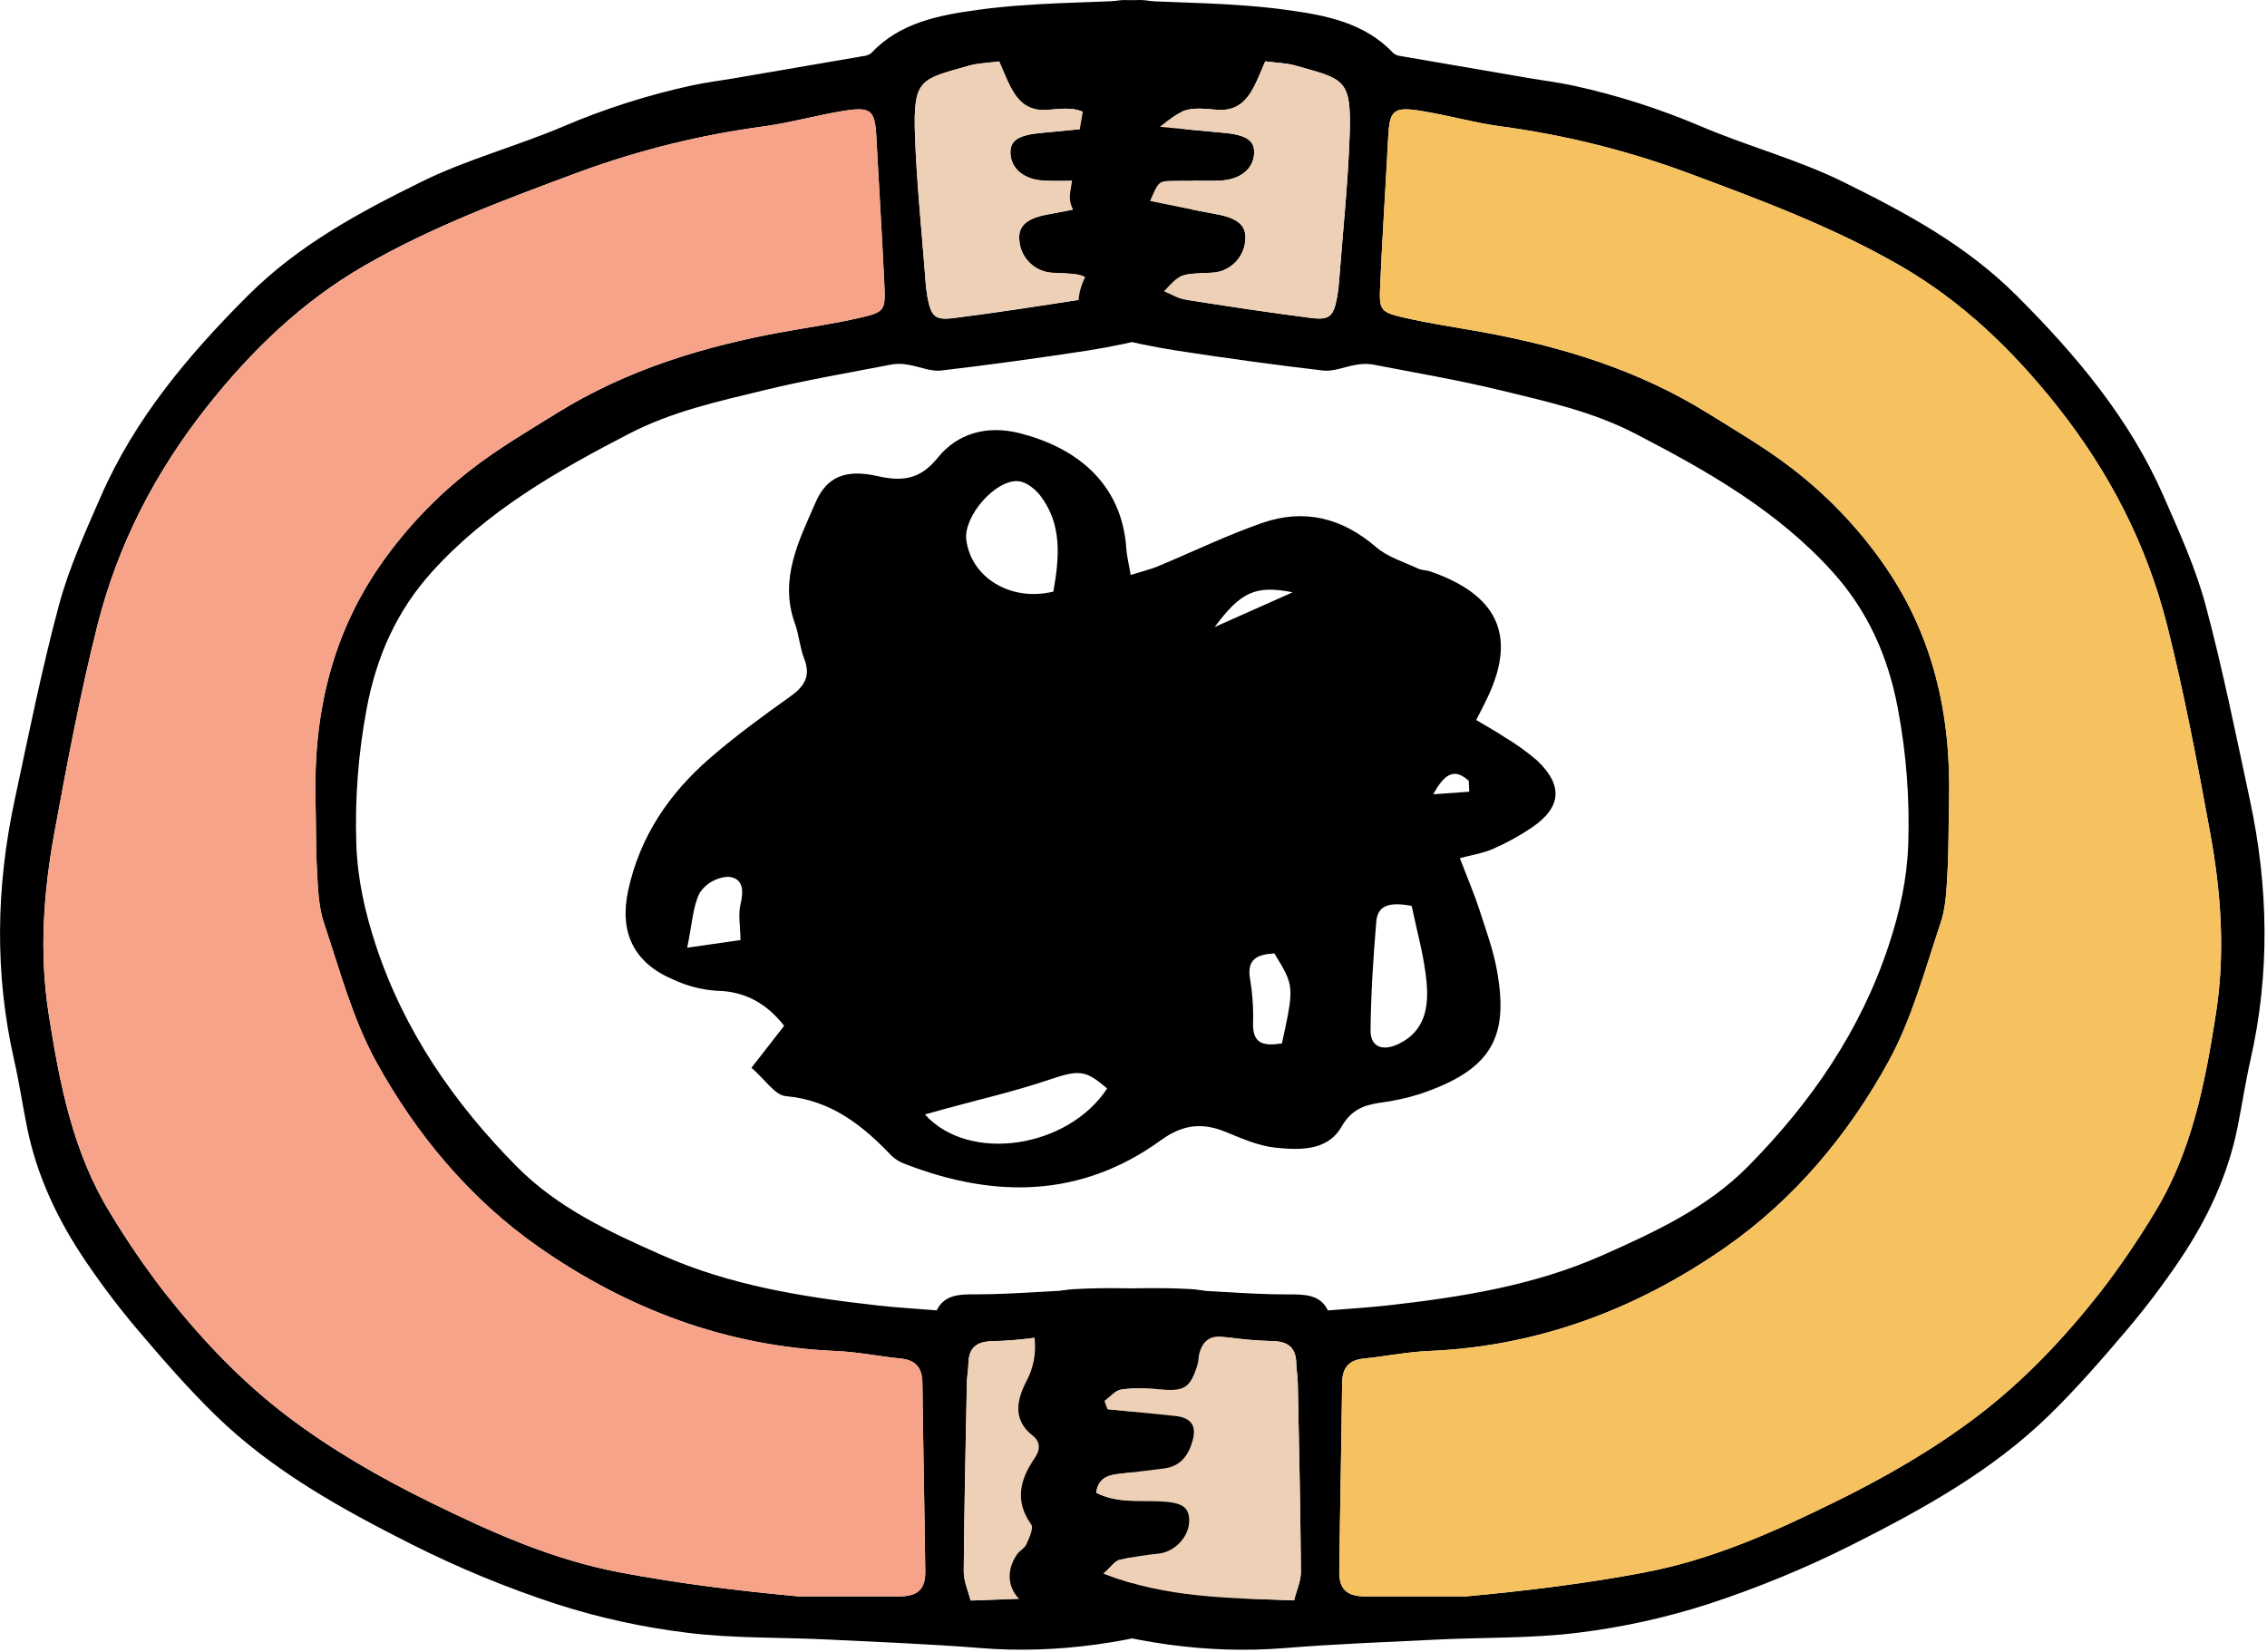 <?xml version="1.0" encoding="UTF-8"?> <svg xmlns="http://www.w3.org/2000/svg" width="793" height="578" viewBox="0 0 793 578" fill="none"> <path d="M395.51 201.148C399.677 199.839 402.325 199.231 404.803 198.209C417.069 193.123 429.067 187.269 441.594 182.918C456.188 177.864 469.482 181.145 481.388 191.421C485.447 194.935 491.142 196.594 496.159 198.959C497.476 199.564 498.99 199.436 500.34 199.917C522.929 207.759 530.948 221.506 520.455 243.769C519.28 246.28 517.97 248.74 516.384 251.895C519.943 254.017 523.164 255.798 526.229 257.832C530.308 260.257 534.167 263.034 537.764 266.13C546.807 274.781 546.214 282.404 535.957 289.434C531.626 292.37 527.031 294.898 522.233 296.984C518.758 298.524 514.849 299.089 510.657 300.214C513.914 308.706 515.979 313.475 517.52 318.326C519.832 325.543 522.525 332.774 523.762 340.192C527.641 362.652 522.042 374.215 496.7 382.721C492.159 384.153 487.498 385.177 482.774 385.779C476.922 386.637 472.649 388.288 469.217 394.248C464.33 402.716 454.585 402.369 446.177 401.507C440.187 400.893 434.325 398.257 428.641 395.95C420.438 392.613 413.668 393.417 406.128 398.867C378.194 419.091 347.954 419.317 316.784 407.281C314.967 406.667 313.302 405.671 311.901 404.36C301.673 393.616 290.655 384.88 274.849 383.47C271.076 383.14 267.753 377.767 262.86 373.556L274.296 358.868C268.405 351.372 261.012 346.773 250.613 346.605C245.384 346.247 240.267 344.922 235.521 342.695C221.747 336.903 216.592 326.276 219.718 311.625C223.77 292.695 234.091 277.531 248.448 265.135C257.351 257.416 266.91 250.45 276.512 243.6C281.452 240.071 283.668 236.493 281.302 230.415C279.771 226.469 279.482 222.028 278.038 218.031C272.458 202.527 279.517 189.048 285.3 175.745C289.225 166.619 296.064 164.117 306.779 166.529C315.429 168.477 321.757 167.939 328.016 160.148C334.923 151.54 345.279 148.723 356.46 151.497C375.61 156.273 392.556 168.388 394.025 192.333C394.186 194.55 394.778 196.81 395.51 201.148ZM368.476 206.967C370.605 194.771 371.531 183.421 363.948 173.46C362.14 171.096 358.969 168.575 356.235 168.345C348.15 167.658 336.991 180.704 338.008 188.832C339.662 201.983 353.458 210.621 368.476 206.967ZM323.555 389.908C339.107 407.064 373.673 401.621 387.271 380.796C379.306 373.973 377.43 374.239 365.798 378.12C354.166 382 342.158 384.745 330.325 387.994C328.232 388.573 326.128 389.192 323.562 389.881L323.555 389.908ZM493.79 316.894C486.792 315.684 481.966 316.137 481.427 322.457C480.351 335.084 479.559 347.756 479.416 360.381C479.317 366.272 483.642 367.964 489.384 365.138C498.618 360.6 499.816 352.045 499 343.498C498.214 334.781 495.742 326.174 493.79 316.894ZM240.326 331.555L259.033 328.875C258.947 323.675 258.186 319.891 259.005 316.501C260.189 311.64 260.051 307.076 254.653 306.74C252.686 306.84 250.77 307.395 249.054 308.363C247.339 309.331 245.873 310.685 244.771 312.317C242.379 317.046 242.166 322.921 240.381 331.57L240.326 331.555ZM448.43 364.994C452.76 344.97 452.76 344.97 445.764 333.538C439.969 333.909 435.89 335.331 437.336 342.908C438.173 348.023 438.498 353.21 438.306 358.39C438.327 365.378 442.275 365.992 448.486 365.008L448.43 364.994ZM452.17 207.217C439.094 204.616 433.98 207.137 424.891 219.361L452.17 207.217ZM513.955 277.029L513.763 273.161C509.148 268.966 505.613 269.956 501.362 277.871C506.918 277.451 510.468 277.234 514.015 276.971L513.955 277.029Z" fill="black"></path> <path d="M405.81 82.82C407.55 86.3 409.24 89.36 410.63 92.55C412.19 96.16 414.26 99.79 414.72 103.55C415.64 111.16 412.56 115.47 404.98 117.46C396.949 119.604 388.811 121.326 380.6 122.62C363.51 125.23 346.38 127.62 329.21 129.62C325.54 130.04 321.64 128.26 317.82 127.62C315.962 127.248 314.055 127.194 312.18 127.46C297.18 130.36 282.05 132.92 267.18 136.54C251.18 140.44 235.18 143.91 220.09 151.71C194.81 164.8 170.36 178.71 151.09 200.07C138.79 213.71 131.69 229.61 128.27 247.88C125.316 263.552 124.102 279.502 124.65 295.44C125.07 307.57 127.65 319.01 131.41 330.52C141.32 360.66 158.75 385.84 180.76 408.11C195.09 422.6 213.28 431.02 231.57 439.11C255.57 449.78 281.18 453.79 307 456.7C313.62 457.44 320.27 457.82 327.64 458.42C330.41 452.83 335.64 452.79 341.64 452.81C353.94 452.81 366.23 451.62 378.53 451.25C391.14 450.88 403.8 450.25 416.37 450.97C428.14 451.67 431.37 456.25 430.25 468.08C429.623 473.32 430.632 478.626 433.14 483.27C436.28 489.27 438.14 496.59 430.93 502.19C428.04 504.42 428.32 507.32 430.28 510.19C435.38 517.64 437.28 525.08 431.43 533.3C430.51 534.59 432.15 538.03 433.13 540.25C433.76 541.67 435.56 542.52 436.47 543.87C440.59 550 439.53 557.03 433.47 561.17C430.146 563.327 426.538 565.01 422.75 566.17C396.82 574.61 369.97 578.73 342.98 576.56C325.06 575.11 307.16 574.45 289.24 573.56C272.94 572.76 256.5 573.22 240.36 571.2C224.878 569.318 209.609 565.97 194.76 561.2C177.426 555.538 160.542 548.582 144.25 540.39C119.61 527.97 95.3 514.57 75.31 495.04C65.81 485.76 57.03 475.68 48.42 465.54C41.736 457.665 35.493 449.425 29.72 440.86C20.17 426.7 12.91 411.41 9.49 394.52C7.9 386.69 6.74 378.78 4.97 370.99C-1.95 340.59 -1.37 310.19 5.13 279.86C10.01 257.1 14.57 234.24 20.6 211.78C24.11 198.71 29.82 186.15 35.27 173.68C47.17 146.45 65.87 124.23 86.76 103.36C104.33 85.81 125.35 74.48 147.23 63.69C163.4 55.69 180.71 51.2 197.13 44.19C211.43 38.096 226.268 33.349 241.45 30.01C246.6 28.87 251.86 28.23 257.07 27.34C272.09 24.78 287.09 22.203 302.07 19.61C303.066 19.534 304.017 19.162 304.8 18.54C314.8 7.83 328.67 5.3 341.8 3.48C360.51 0.89 379.61 0.99 398.54 9.79953e-05C399.884 -0.004 401.225 0.133 402.54 0.41C413.31 2.13 418.24 10.5 412.73 19.93C409.49 25.47 411.26 29.02 412.41 34.31C414.73 45.08 415.89 56.17 417.77 67.1C419.04 74.36 412.4 78.67 405.81 82.82ZM279.42 558.49C291.067 558.49 302.713 558.49 314.36 558.49C320.94 558.49 323.72 556.08 323.64 549.72C323.37 527.72 322.9 505.78 322.64 483.81C322.58 478.57 320.38 475.81 315.08 475.28C307.48 474.51 299.92 472.95 292.31 472.63C253.92 471.02 219.31 457.85 188.31 436.2C164.39 419.46 145.53 396.84 131.5 371.31C123.27 356.31 118.79 339.23 113.29 322.85C111.42 317.3 111.24 311.08 110.9 305.12C110.42 296.81 110.56 288.47 110.35 280.12C109.6 249.76 116.01 221.56 133.96 196.34C142.62 184.175 153.021 173.35 164.83 164.21C174.23 156.9 184.62 150.83 194.76 144.53C219.13 129.38 246.02 121.16 274.03 116.09C282.84 114.5 291.72 113.23 300.43 111.24C309.61 109.15 309.77 108.73 309.3 98.94C308.49 81.94 307.43 65.03 306.54 48.08C306.04 38.52 304.78 37.22 294.9 38.82C285.73 40.3 276.73 42.88 267.54 44.16C245.477 47.084 223.801 52.416 202.9 60.06C177.02 69.67 151.19 79.2 127.26 93.06C105.74 105.51 88.2 122.38 72.67 141.93C54.34 165.01 41.21 190.47 34.07 218.77C28.07 242.6 23.51 266.83 19.07 291.03C15.21 312.03 13.66 333.23 16.99 354.56C20.81 378.99 25.44 403.19 38.69 424.62C44.363 434.007 50.56 443.068 57.25 451.76C70.01 468 84.11 483.03 100.68 495.57C116.11 507.24 132.74 516.8 150.09 525.34C171.59 535.92 193.03 545.6 217.09 550.13C237.83 554.05 258.45 556.55 279.42 558.49V558.49ZM404.74 493.04C405.09 492.09 405.45 491.13 405.81 490.18C403.87 488.79 402.07 486.51 399.97 486.18C395.692 485.607 391.359 485.563 387.07 486.05C378 486.97 375.85 485.81 373.28 477.39C372.9 476.13 373.01 474.73 372.66 473.46C371.41 468.93 368.66 467.04 363.76 467.78C358.179 468.62 352.552 469.111 346.91 469.25C341.58 469.38 338.91 471.58 338.77 476.98C338.72 479.31 338.26 481.62 338.22 483.98C337.79 505.93 337.29 527.88 337.13 549.83C337.13 553.19 338.68 556.56 339.52 559.95C362.31 559.07 384.05 559.22 406.19 550.56C403.35 548.05 402.19 546.13 400.57 545.76C396.046 544.764 391.469 544.033 386.86 543.57C380.95 542.88 375.86 537.26 376.23 531.5C376.48 527.01 379.08 525.62 386.7 525.3C394.12 524.99 401.76 525.82 408.76 522.3C408.02 517.21 404.76 516.13 400.86 515.7C395.56 515.11 390.28 514.43 385 513.78C379.18 513.07 376.37 509.09 375 504C373.56 498.72 375.64 496 381.19 495.41C389.02 494.52 396.88 493.8 404.74 493.04V493.04ZM386.44 44.36C378.69 38.21 377.26 37.36 366.93 38.43C359.93 39.15 356.34 35.85 353.53 30.53C352.02 27.67 350.87 24.63 349.53 21.53C345.53 22.07 342.14 22.11 339.01 23C322.09 27.82 319.38 27.44 320.06 47.2C320.64 64.13 322.44 81.01 323.72 97.91C323.84 99.922 324.074 101.925 324.42 103.91C325.71 110.74 327 112.13 333.64 111.29C348.43 109.41 363.17 107.14 377.89 104.84C380.22 104.47 382.39 103.06 385 101.98C379.45 95.91 379.45 95.91 368.53 95.49C365.398 95.421 362.411 94.157 360.181 91.958C357.95 89.759 356.644 86.79 356.53 83.66C356.25 78.89 359.39 76.33 366.6 75.02C374.3 73.62 381.96 71.97 389.89 70.39C386.89 63.63 386.89 63.46 382.28 63.31C376.63 63.13 370.96 63.5 365.28 63.24C358.16 62.91 353.63 59.01 353.45 53.59C353.31 49.09 356.35 47.19 364.56 46.49C371.09 45.86 377.6 45.19 386.44 44.36V44.36Z" fill="black"></path> <path d="M279.42 558.491C258.42 556.551 237.83 554.051 217.1 550.151C193.1 545.621 171.63 535.941 150.1 525.361C132.75 516.821 116.1 507.261 100.69 495.591C84.12 483.051 70.02 468.021 57.26 451.781C50.58 443.082 44.393 434.014 38.73 424.621C25.48 403.191 20.85 378.991 17.03 354.561C13.7 333.231 15.25 312.021 19.11 291.031C23.55 266.831 28.11 242.601 34.11 218.771C41.25 190.471 54.38 165.011 72.71 141.931C88.24 122.381 105.78 105.511 127.3 93.061C151.23 79.221 177.06 69.691 202.94 60.061C223.842 52.417 245.518 47.085 267.58 44.161C276.77 42.881 285.77 40.301 294.94 38.821C304.82 37.221 306.08 38.521 306.58 48.081C307.47 65.081 308.58 81.981 309.34 98.941C309.81 108.731 309.65 109.151 300.47 111.241C291.76 113.241 282.88 114.501 274.07 116.091C246.07 121.161 219.17 129.381 194.8 144.531C184.66 150.831 174.27 156.901 164.87 164.211C153.062 173.35 142.66 184.176 134 196.341C116 221.561 109.64 249.761 110.39 280.121C110.6 288.441 110.46 296.781 110.94 305.121C111.28 311.121 111.46 317.301 113.33 322.851C118.83 339.231 123.33 356.331 131.54 371.311C145.54 396.841 164.43 419.461 188.35 436.201C219.28 457.851 253.92 471.021 292.35 472.631C299.96 472.951 307.52 474.511 315.12 475.281C320.42 475.821 322.62 478.571 322.68 483.811C322.94 505.811 323.41 527.751 323.68 549.721C323.76 556.081 320.98 558.501 314.4 558.491C302.727 558.478 291.067 558.478 279.42 558.491Z" fill="#F7A389"></path> <path d="M404.74 493.041C396.88 493.801 389.02 494.521 381.17 495.351C375.62 495.931 373.54 498.661 374.98 503.941C376.37 509.031 379.18 513.011 384.98 513.721C390.26 514.371 395.54 515.051 400.84 515.641C404.72 516.071 408 517.151 408.74 522.241C401.74 525.801 394.1 524.971 386.68 525.241C379.06 525.561 376.46 526.951 376.21 531.441C375.88 537.201 380.93 542.821 386.84 543.511C391.449 543.973 396.026 544.704 400.55 545.701C402.13 546.071 403.33 547.991 406.17 550.501C384.03 559.161 362.29 559.011 339.5 559.891C338.66 556.501 337.08 553.131 337.11 549.771C337.27 527.771 337.77 505.871 338.2 483.921C338.2 481.591 338.7 479.281 338.75 476.921C338.85 471.521 341.56 469.321 346.89 469.191C352.532 469.051 358.159 468.56 363.74 467.721C368.65 466.981 371.39 468.871 372.64 473.401C372.99 474.671 372.88 476.071 373.26 477.331C375.83 485.751 377.98 486.911 387.05 485.991C391.339 485.504 395.671 485.547 399.95 486.121C402.05 486.441 403.85 488.721 405.79 490.121C405.45 491.131 405.09 492.091 404.74 493.041Z" fill="#EDD0B6"></path> <path d="M386.439 44.36C377.619 45.19 371.089 45.86 364.559 46.42C356.349 47.12 353.309 49.02 353.449 53.52C353.629 58.94 358.159 62.84 365.279 63.17C370.919 63.43 376.589 63.06 382.279 63.24C386.939 63.39 386.929 63.56 389.889 70.32C381.959 71.9 374.299 73.55 366.599 74.95C359.389 76.26 356.249 78.82 356.529 83.59C356.643 86.72 357.949 89.689 360.18 91.888C362.41 94.087 365.397 95.351 368.529 95.42C379.449 95.84 379.449 95.84 384.999 101.91C382.389 102.99 380.219 104.4 377.889 104.77C363.169 107.07 348.429 109.34 333.639 111.22C326.999 112.06 325.709 110.67 324.419 103.84C324.073 101.855 323.839 99.852 323.719 97.84C322.439 80.94 320.639 64.06 320.059 47.13C319.379 27.37 322.059 27.75 339.009 22.93C342.139 22.04 345.499 22 349.529 21.46C350.919 24.58 352.069 27.62 353.529 30.46C356.339 35.78 359.969 39.08 366.929 38.36C377.259 37.38 378.689 38.21 386.439 44.36Z" fill="#EDD0B6"></path> <path d="M374.38 67.121C376.26 56.191 377.38 45.12 379.74 34.331C380.89 29.041 382.66 25.491 379.42 19.951C373.91 10.521 378.84 2.151 389.61 0.431C390.925 0.154 392.266 0.016 393.61 0.021C412.55 1.021 431.61 0.911 450.35 3.501C463.49 5.321 477.35 7.851 487.35 18.561C488.133 19.182 489.084 19.555 490.08 19.631C505.087 22.231 520.087 24.807 535.08 27.361C540.29 28.251 545.55 28.891 550.7 30.031C565.882 33.369 580.72 38.116 595.02 44.211C611.44 51.211 628.76 55.751 644.92 63.711C666.8 74.501 687.82 85.831 705.39 103.381C726.28 124.251 744.98 146.471 756.88 173.701C762.33 186.171 768.04 198.701 771.55 211.801C777.55 234.261 782.14 257.121 787.02 279.881C793.52 310.211 794.1 340.611 787.18 371.011C785.41 378.801 784.25 386.711 782.66 394.541C779.24 411.431 771.98 426.721 762.43 440.881C756.657 449.446 750.414 457.685 743.73 465.561C735.12 475.701 726.35 485.781 716.84 495.061C696.84 514.591 672.54 527.991 647.9 540.411C631.608 548.602 614.724 555.558 597.39 561.221C582.541 565.99 567.273 569.339 551.79 571.221C535.66 573.221 519.21 572.781 502.91 573.581C484.99 574.461 467.09 575.121 449.17 576.581C422.17 578.751 395.33 574.631 369.4 566.191C365.612 565.03 362.004 563.347 358.68 561.191C352.59 557.051 351.53 550.021 355.68 543.891C356.59 542.541 358.39 541.691 359.02 540.271C360.02 538.051 361.64 534.611 360.72 533.321C354.88 525.101 356.77 517.661 361.87 510.211C363.87 507.361 364.11 504.461 361.22 502.211C353.96 496.611 355.87 489.331 359.01 483.291C361.518 478.647 362.528 473.341 361.9 468.101C360.76 456.271 364.01 451.691 375.78 450.991C388.35 450.251 401.01 450.901 413.62 451.271C425.92 451.641 438.22 452.881 450.51 452.831C456.51 452.831 461.76 452.831 464.51 458.441C471.88 457.841 478.51 457.441 485.15 456.721C510.97 453.811 536.56 449.801 560.58 439.131C578.87 431.011 597.06 422.591 611.39 408.131C633.39 385.861 650.83 360.681 660.74 330.541C664.53 319.031 667.08 307.591 667.5 295.461C668.058 279.522 666.844 263.571 663.88 247.901C660.46 229.631 653.36 213.731 641.06 200.091C621.77 178.701 597.32 164.821 572.06 151.731C557 143.931 540.98 140.461 524.97 136.561C510.11 132.941 494.97 130.381 479.97 127.481C478.095 127.214 476.188 127.269 474.33 127.641C470.51 128.231 466.61 130.011 462.94 129.641C445.77 127.641 428.64 125.271 411.55 122.641C403.344 121.366 395.209 119.664 387.18 117.541C379.6 115.541 376.53 111.241 377.44 103.631C377.9 99.841 379.97 96.211 381.53 92.631C382.92 89.441 384.61 86.381 386.35 82.901C379.77 78.671 373.13 74.361 374.38 67.121ZM575.07 550.121C599.07 545.591 620.54 535.911 642.07 525.331C659.42 516.791 676.07 507.231 691.48 495.561C708.05 483.021 722.15 467.991 734.91 451.751C741.59 443.061 747.776 434.004 753.44 424.621C766.69 403.191 771.33 378.991 775.14 354.561C778.47 333.231 776.92 312.021 773.06 291.031C768.62 266.831 764.06 242.601 758.06 218.771C750.92 190.471 737.79 165.011 719.46 141.931C703.93 122.381 686.39 105.511 664.88 93.061C640.95 79.221 615.11 69.691 589.23 60.06C568.329 52.416 546.653 47.085 524.59 44.161C515.4 42.881 506.4 40.3 497.23 38.821C487.36 37.221 486.09 38.52 485.59 48.081C484.7 65.081 483.59 81.981 482.83 98.941C482.36 108.731 482.52 109.151 491.7 111.241C500.41 113.241 509.29 114.501 518.1 116.091C546.1 121.161 573 129.381 597.37 144.531C607.51 150.831 617.9 156.901 627.3 164.211C639.109 173.35 649.51 184.176 658.17 196.341C676.17 221.561 682.53 249.761 681.78 280.121C681.57 288.441 681.71 296.781 681.23 305.121C680.89 311.121 680.71 317.301 678.84 322.851C673.34 339.231 668.84 356.331 660.63 371.311C646.63 396.841 627.74 419.461 603.82 436.201C572.89 457.851 538.25 471.021 499.82 472.631C492.2 472.951 484.64 474.511 477.04 475.281C471.74 475.821 469.54 478.571 469.48 483.811C469.22 505.811 468.75 527.751 468.48 549.721C468.4 556.081 471.18 558.501 477.76 558.491C489.407 558.491 501.054 558.491 512.7 558.491C533.72 556.551 554.34 554.051 575.07 550.151V550.121ZM411 495.321C416.55 495.901 418.63 498.631 417.19 503.911C415.8 509.001 412.99 512.981 407.19 513.691C401.91 514.341 396.63 515.021 391.34 515.611C387.45 516.041 384.18 517.121 383.43 522.211C390.43 525.771 398.07 524.941 405.49 525.211C413.11 525.531 415.72 526.921 415.97 531.411C416.29 537.171 411.24 542.791 405.34 543.481C400.728 543.943 396.147 544.674 391.62 545.671C390.04 546.041 388.84 547.961 386 550.471C408.14 559.131 429.89 558.981 452.67 559.861C453.51 556.471 455.09 553.101 455.06 549.741C454.9 527.741 454.4 505.841 453.97 483.891C453.97 481.561 453.47 479.251 453.43 476.891C453.32 471.491 450.61 469.291 445.28 469.161C439.639 469.021 434.011 468.53 428.43 467.691C423.53 466.951 420.78 468.841 419.54 473.371C419.19 474.641 419.29 476.041 418.91 477.301C416.34 485.721 414.19 486.881 405.12 485.961C400.835 485.474 396.505 485.517 392.23 486.091C390.13 486.411 388.32 488.691 386.39 490.091L387.45 492.951C395.29 493.801 403.15 494.521 411 495.351V495.321ZM427.6 46.421C435.81 47.121 438.85 49.021 438.71 53.521C438.54 58.941 434 62.841 426.89 63.171C421.24 63.431 415.57 63.061 409.89 63.241C405.23 63.391 405.24 63.561 402.28 70.321C410.21 71.901 417.87 73.551 425.57 74.951C432.78 76.261 435.92 78.821 435.64 83.591C435.526 86.721 434.22 89.689 431.99 91.889C429.759 94.088 426.772 95.351 423.64 95.421C412.72 95.841 412.72 95.841 407.17 101.911C409.78 102.991 411.95 104.401 414.28 104.771C429.01 107.071 443.74 109.341 458.53 111.221C465.17 112.061 466.47 110.671 467.75 103.841C468.096 101.855 468.33 99.852 468.45 97.841C469.74 80.941 471.53 64.061 472.11 47.131C472.79 27.371 470.11 27.751 453.11 22.931C449.99 22.041 446.62 22 442.59 21.46C441.21 24.581 440.05 27.62 438.59 30.46C435.78 35.781 432.15 39.081 425.19 38.361C414.86 37.361 413.43 38.141 405.68 44.291C414.6 45.191 421.08 45.861 427.6 46.421Z" fill="black"></path> <path d="M512.75 558.491C533.75 556.551 554.34 554.051 575.07 550.151C599.07 545.621 620.54 535.941 642.07 525.361C659.42 516.821 676.07 507.261 691.48 495.591C708.05 483.051 722.15 468.021 734.91 451.781C741.591 443.082 747.777 434.014 753.44 424.621C766.69 403.191 771.33 378.991 775.14 354.561C778.47 333.231 776.92 312.021 773.06 291.031C768.62 266.831 764.06 242.601 758.06 218.771C750.92 190.471 737.79 165.011 719.46 141.931C703.93 122.381 686.39 105.511 664.88 93.061C640.95 79.221 615.11 69.691 589.23 60.061C568.329 52.417 546.653 47.085 524.59 44.161C515.4 42.881 506.4 40.301 497.23 38.821C487.36 37.221 486.09 38.521 485.59 48.081C484.7 65.081 483.59 81.981 482.83 98.941C482.36 108.731 482.52 109.151 491.7 111.241C500.41 113.241 509.29 114.501 518.1 116.091C546.1 121.161 573 129.381 597.37 144.531C607.51 150.831 617.9 156.901 627.3 164.211C639.109 173.35 649.51 184.176 658.17 196.341C676.17 221.561 682.53 249.761 681.78 280.121C681.57 288.441 681.71 296.781 681.23 305.121C680.89 311.121 680.71 317.301 678.84 322.851C673.34 339.231 668.84 356.331 660.63 371.311C646.63 396.841 627.74 419.461 603.82 436.201C572.89 457.851 538.25 471.021 499.82 472.631C492.2 472.951 484.64 474.511 477.04 475.281C471.74 475.821 469.54 478.571 469.48 483.811C469.22 505.811 468.75 527.751 468.48 549.721C468.4 556.081 471.18 558.501 477.76 558.491C489.447 558.478 501.11 558.478 512.75 558.491Z" fill="#F6C15F"></path> <path d="M387.43 493.041C395.29 493.801 403.15 494.521 411 495.351C416.55 495.931 418.63 498.661 417.19 503.941C415.8 509.031 412.99 513.011 407.19 513.721C401.91 514.371 396.63 515.051 391.34 515.641C387.45 516.071 384.18 517.151 383.43 522.241C390.43 525.801 398.07 524.971 405.49 525.241C413.11 525.561 415.72 526.951 415.97 531.441C416.29 537.201 411.24 542.821 405.34 543.511C400.728 543.973 396.147 544.704 391.62 545.701C390.04 546.071 388.84 547.991 386 550.501C408.14 559.161 429.89 559.011 452.67 559.891C453.51 556.501 455.09 553.131 455.06 549.771C454.9 527.771 454.4 505.871 453.97 483.921C453.97 481.591 453.47 479.281 453.43 476.921C453.32 471.521 450.61 469.321 445.28 469.191C439.638 469.051 434.01 468.56 428.43 467.721C423.53 466.981 420.78 468.871 419.54 473.401C419.19 474.671 419.29 476.071 418.91 477.331C416.34 485.751 414.19 486.911 405.12 485.991C400.834 485.504 396.505 485.547 392.23 486.121C390.13 486.441 388.32 488.721 386.39 490.121L387.43 493.041Z" fill="#EDD0B6"></path> <path d="M405.729 44.36C414.549 45.19 421.079 45.86 427.609 46.42C435.819 47.12 438.859 49.02 438.719 53.52C438.549 58.94 434.009 62.84 426.899 63.17C421.249 63.43 415.579 63.06 409.899 63.24C405.239 63.39 405.249 63.56 402.289 70.32C410.219 71.9 417.879 73.55 425.579 74.95C432.789 76.26 435.929 78.82 435.649 83.59C435.535 86.72 434.229 89.689 431.998 91.888C429.768 94.087 426.781 95.351 423.649 95.42C412.729 95.84 412.729 95.84 407.179 101.91C409.789 102.99 411.959 104.4 414.289 104.77C429.019 107.07 443.749 109.34 458.539 111.22C465.179 112.06 466.479 110.67 467.759 103.84C468.105 101.855 468.339 99.852 468.459 97.84C469.749 80.94 471.539 64.06 472.119 47.13C472.799 27.37 470.119 27.75 453.119 22.93C449.999 22.04 446.629 22 442.599 21.46C441.219 24.58 440.059 27.62 438.599 30.46C435.789 35.78 432.159 39.08 425.199 38.36C414.909 37.38 413.479 38.21 405.729 44.36Z" fill="#EDD0B6"></path> </svg> 